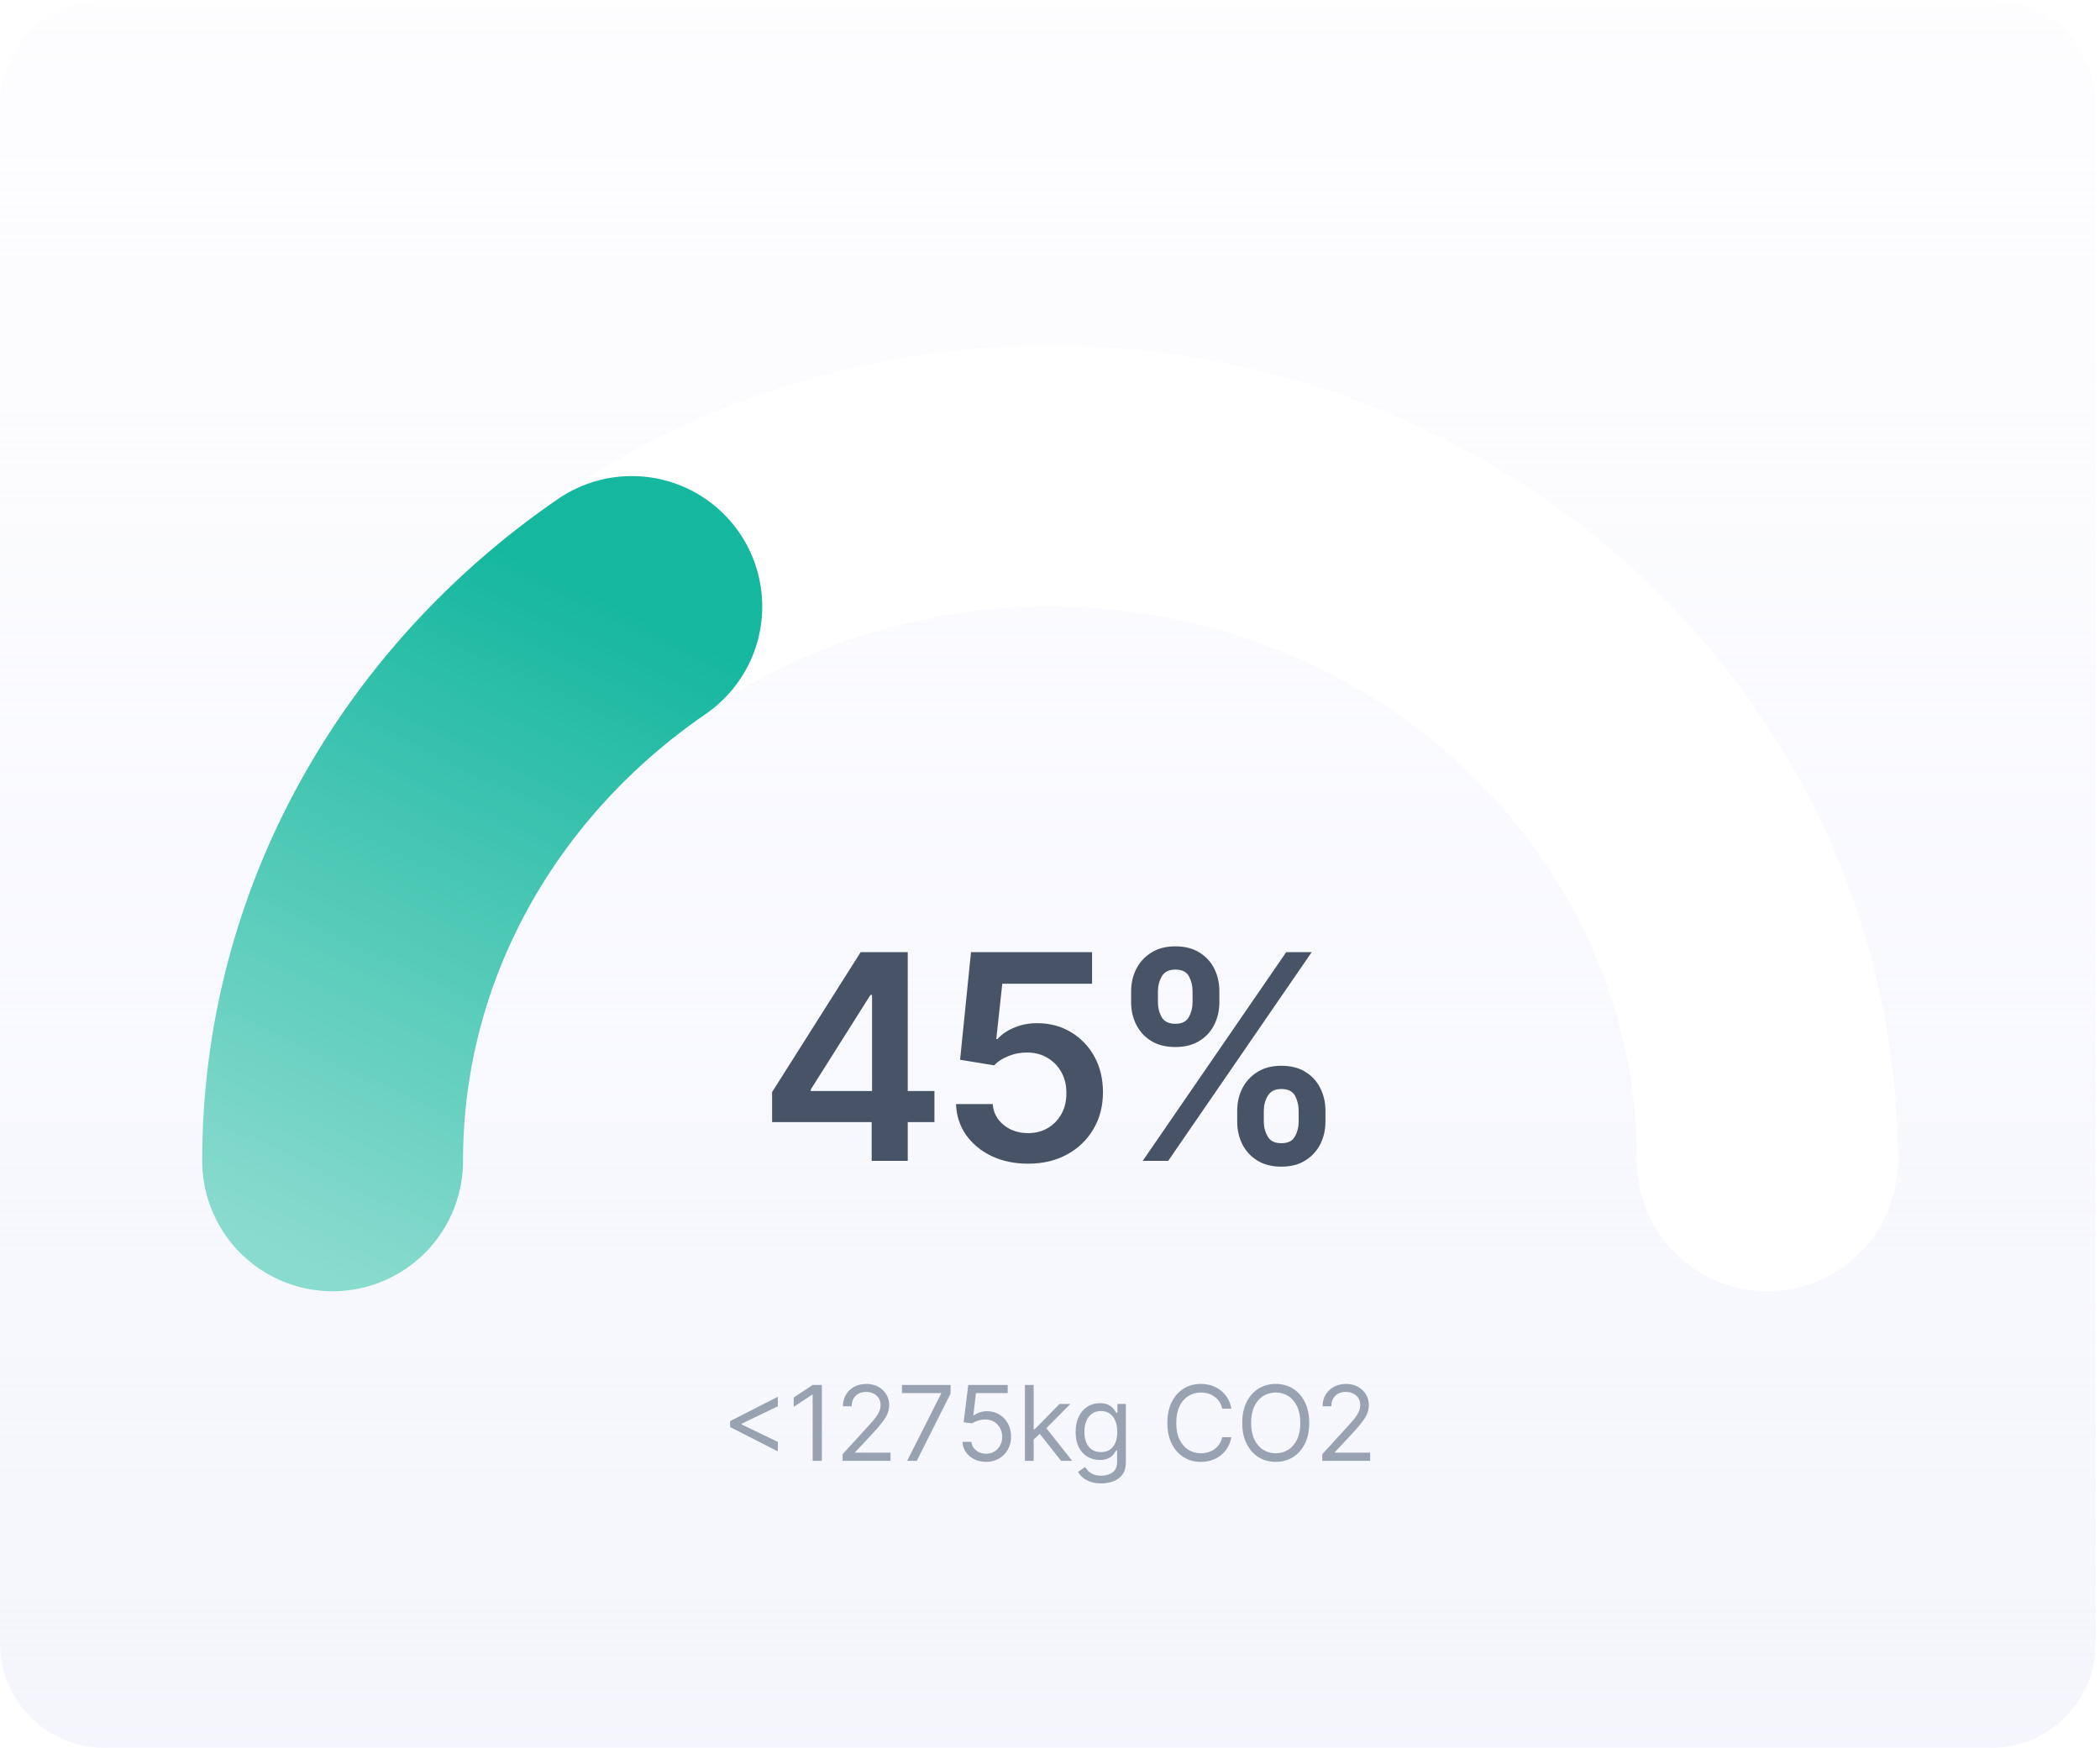 <svg width="322" height="268" viewBox="0 0 322 268" fill="none" xmlns="http://www.w3.org/2000/svg">
<path d="M0 16C0 7.163 7.163 0 16 0H305.333C314.17 0 321.333 7.163 321.333 16V252C321.333 260.837 314.17 268 305.333 268H16C7.163 268 0 260.837 0 252V16Z" fill="url(#paint0_linear_2882_243)"/>
<path d="M111.949 218.818V217.909L119.267 214.182V215.636L113.653 218.341L113.699 218.25V218.477L113.653 218.386L119.267 221.091V222.545L111.949 218.818ZM126.018 212.364V224H124.608V213.841H124.54L121.699 215.727V214.295L124.608 212.364H126.018ZM129.204 224V222.977L133.045 218.773C133.496 218.28 133.867 217.852 134.159 217.489C134.45 217.121 134.666 216.777 134.806 216.455C134.95 216.129 135.022 215.788 135.022 215.432C135.022 215.023 134.924 214.669 134.727 214.369C134.534 214.07 134.269 213.839 133.931 213.676C133.594 213.513 133.215 213.432 132.795 213.432C132.348 213.432 131.958 213.525 131.625 213.71C131.295 213.892 131.039 214.148 130.858 214.477C130.68 214.807 130.59 215.193 130.59 215.636H129.25C129.25 214.955 129.407 214.356 129.721 213.841C130.036 213.326 130.464 212.924 131.005 212.636C131.551 212.348 132.162 212.205 132.84 212.205C133.522 212.205 134.126 212.348 134.653 212.636C135.18 212.924 135.592 213.312 135.892 213.801C136.191 214.29 136.34 214.833 136.34 215.432C136.34 215.86 136.263 216.278 136.108 216.688C135.956 217.093 135.691 217.545 135.312 218.045C134.937 218.542 134.416 219.148 133.75 219.864L131.136 222.659V222.75H136.545V224H129.204ZM139.095 224L144.3 213.705V213.614H138.3V212.364H145.754V213.682L140.573 224H139.095ZM151.192 224.159C150.526 224.159 149.925 224.027 149.391 223.761C148.857 223.496 148.429 223.133 148.107 222.67C147.785 222.208 147.609 221.682 147.579 221.091H148.942C148.995 221.617 149.234 222.053 149.658 222.398C150.086 222.739 150.598 222.909 151.192 222.909C151.67 222.909 152.094 222.797 152.465 222.574C152.84 222.35 153.134 222.044 153.346 221.653C153.562 221.259 153.67 220.814 153.67 220.318C153.67 219.811 153.558 219.358 153.334 218.96C153.115 218.559 152.812 218.242 152.425 218.011C152.039 217.78 151.598 217.663 151.101 217.659C150.745 217.655 150.38 217.71 150.005 217.824C149.63 217.934 149.321 218.076 149.079 218.25L147.761 218.091L148.465 212.364H154.511V213.614H149.647L149.238 217.045H149.306C149.545 216.856 149.844 216.699 150.204 216.574C150.564 216.449 150.939 216.386 151.329 216.386C152.041 216.386 152.675 216.557 153.232 216.898C153.793 217.235 154.232 217.697 154.55 218.284C154.872 218.871 155.033 219.542 155.033 220.295C155.033 221.038 154.867 221.701 154.533 222.284C154.204 222.864 153.749 223.322 153.17 223.659C152.59 223.992 151.931 224.159 151.192 224.159ZM158.403 220.818L158.38 219.159H158.653L162.471 215.273H164.13L160.062 219.386H159.949L158.403 220.818ZM157.153 224V212.364H158.494V224H157.153ZM162.699 224L159.289 219.682L160.244 218.75L164.403 224H162.699ZM168.86 227.455C168.212 227.455 167.655 227.371 167.189 227.205C166.723 227.042 166.335 226.826 166.024 226.557C165.718 226.292 165.473 226.008 165.291 225.705L166.36 224.955C166.481 225.114 166.634 225.295 166.82 225.5C167.005 225.708 167.259 225.888 167.581 226.04C167.907 226.195 168.333 226.273 168.86 226.273C169.564 226.273 170.146 226.102 170.604 225.761C171.062 225.42 171.291 224.886 171.291 224.159V222.386H171.178C171.079 222.545 170.939 222.742 170.757 222.977C170.579 223.208 170.322 223.415 169.985 223.597C169.651 223.775 169.2 223.864 168.632 223.864C167.928 223.864 167.295 223.697 166.735 223.364C166.178 223.03 165.736 222.545 165.411 221.909C165.089 221.273 164.928 220.5 164.928 219.591C164.928 218.697 165.085 217.919 165.399 217.256C165.714 216.589 166.151 216.074 166.712 215.71C167.272 215.343 167.92 215.159 168.655 215.159C169.223 215.159 169.674 215.254 170.007 215.443C170.344 215.629 170.602 215.841 170.78 216.08C170.962 216.314 171.102 216.508 171.2 216.659H171.337V215.273H172.632V224.25C172.632 225 172.462 225.61 172.121 226.08C171.784 226.553 171.329 226.9 170.757 227.119C170.189 227.343 169.557 227.455 168.86 227.455ZM168.814 222.659C169.352 222.659 169.807 222.536 170.178 222.29C170.549 222.044 170.831 221.689 171.024 221.227C171.218 220.765 171.314 220.212 171.314 219.568C171.314 218.939 171.219 218.384 171.03 217.903C170.841 217.422 170.56 217.045 170.189 216.773C169.818 216.5 169.36 216.364 168.814 216.364C168.246 216.364 167.772 216.508 167.394 216.795C167.019 217.083 166.736 217.47 166.547 217.955C166.361 218.439 166.269 218.977 166.269 219.568C166.269 220.174 166.363 220.71 166.553 221.176C166.746 221.638 167.03 222.002 167.405 222.267C167.784 222.528 168.254 222.659 168.814 222.659ZM188.812 216H187.403C187.32 215.595 187.174 215.239 186.966 214.932C186.761 214.625 186.511 214.367 186.216 214.159C185.924 213.947 185.6 213.788 185.244 213.682C184.888 213.576 184.517 213.523 184.13 213.523C183.426 213.523 182.788 213.701 182.216 214.057C181.648 214.413 181.195 214.938 180.858 215.631C180.524 216.324 180.358 217.174 180.358 218.182C180.358 219.189 180.524 220.04 180.858 220.733C181.195 221.426 181.648 221.951 182.216 222.307C182.788 222.663 183.426 222.841 184.13 222.841C184.517 222.841 184.888 222.788 185.244 222.682C185.6 222.576 185.924 222.419 186.216 222.21C186.511 221.998 186.761 221.739 186.966 221.432C187.174 221.121 187.32 220.765 187.403 220.364H188.812C188.706 220.958 188.513 221.491 188.233 221.96C187.952 222.43 187.604 222.83 187.187 223.159C186.771 223.485 186.303 223.733 185.784 223.903C185.269 224.074 184.718 224.159 184.13 224.159C183.138 224.159 182.255 223.917 181.483 223.432C180.71 222.947 180.102 222.258 179.659 221.364C179.216 220.47 178.994 219.409 178.994 218.182C178.994 216.955 179.216 215.894 179.659 215C180.102 214.106 180.71 213.417 181.483 212.932C182.255 212.447 183.138 212.205 184.13 212.205C184.718 212.205 185.269 212.29 185.784 212.46C186.303 212.631 186.771 212.881 187.187 213.21C187.604 213.536 187.952 213.934 188.233 214.403C188.513 214.869 188.706 215.402 188.812 216ZM200.747 218.182C200.747 219.409 200.526 220.47 200.083 221.364C199.64 222.258 199.032 222.947 198.259 223.432C197.486 223.917 196.604 224.159 195.611 224.159C194.619 224.159 193.736 223.917 192.963 223.432C192.191 222.947 191.583 222.258 191.14 221.364C190.696 220.47 190.475 219.409 190.475 218.182C190.475 216.955 190.696 215.894 191.14 215C191.583 214.106 192.191 213.417 192.963 212.932C193.736 212.447 194.619 212.205 195.611 212.205C196.604 212.205 197.486 212.447 198.259 212.932C199.032 213.417 199.64 214.106 200.083 215C200.526 215.894 200.747 216.955 200.747 218.182ZM199.384 218.182C199.384 217.174 199.215 216.324 198.878 215.631C198.545 214.938 198.092 214.413 197.52 214.057C196.952 213.701 196.316 213.523 195.611 213.523C194.907 213.523 194.268 213.701 193.696 214.057C193.128 214.413 192.676 214.938 192.338 215.631C192.005 216.324 191.838 217.174 191.838 218.182C191.838 219.189 192.005 220.04 192.338 220.733C192.676 221.426 193.128 221.951 193.696 222.307C194.268 222.663 194.907 222.841 195.611 222.841C196.316 222.841 196.952 222.663 197.52 222.307C198.092 221.951 198.545 221.426 198.878 220.733C199.215 220.04 199.384 219.189 199.384 218.182ZM202.752 224V222.977L206.593 218.773C207.044 218.28 207.415 217.852 207.707 217.489C207.998 217.121 208.214 216.777 208.355 216.455C208.498 216.129 208.57 215.788 208.57 215.432C208.57 215.023 208.472 214.669 208.275 214.369C208.082 214.07 207.817 213.839 207.48 213.676C207.142 213.513 206.764 213.432 206.343 213.432C205.896 213.432 205.506 213.525 205.173 213.71C204.843 213.892 204.587 214.148 204.406 214.477C204.228 214.807 204.139 215.193 204.139 215.636H202.798C202.798 214.955 202.955 214.356 203.269 213.841C203.584 213.326 204.012 212.924 204.553 212.636C205.099 212.348 205.711 212.205 206.389 212.205C207.07 212.205 207.675 212.348 208.201 212.636C208.728 212.924 209.141 213.312 209.44 213.801C209.739 214.29 209.889 214.833 209.889 215.432C209.889 215.86 209.811 216.278 209.656 216.688C209.504 217.093 209.239 217.545 208.86 218.045C208.485 218.542 207.964 219.148 207.298 219.864L204.684 222.659V222.75H210.093V224H202.752Z" fill="#98A2B3"/>
<g filter="url(#filter0_d_2882_243)">
<path d="M271 178C271 120.01 221.751 73 161 73C100.249 73 51 120.01 51 178" stroke="white" stroke-width="40" stroke-linecap="round"/>
</g>
<path d="M51 178C51 143.046 69.076 112.082 96.877 93" stroke="url(#paint1_linear_2882_243)" stroke-width="40" stroke-linecap="round"/>
<path d="M118.389 172.062V167.453L131.967 146H135.811V152.562H133.467L124.326 167.047V167.297H143.28V172.062H118.389ZM133.655 178V170.656L133.717 168.594V146H139.186V178H133.655ZM157.637 178.437C155.553 178.437 153.689 178.047 152.043 177.266C150.397 176.474 149.09 175.391 148.121 174.016C147.163 172.641 146.652 171.068 146.59 169.297H152.215C152.319 170.609 152.887 171.682 153.918 172.516C154.949 173.339 156.189 173.75 157.637 173.75C158.772 173.75 159.783 173.49 160.668 172.969C161.553 172.448 162.251 171.724 162.762 170.797C163.272 169.87 163.522 168.812 163.512 167.625C163.522 166.417 163.267 165.344 162.746 164.406C162.225 163.469 161.512 162.734 160.605 162.203C159.699 161.661 158.658 161.391 157.48 161.391C156.522 161.38 155.579 161.557 154.652 161.922C153.725 162.286 152.991 162.766 152.449 163.359L147.215 162.5L148.887 146H167.449V150.844H153.684L152.762 159.328H152.949C153.543 158.63 154.382 158.052 155.465 157.594C156.548 157.125 157.736 156.891 159.027 156.891C160.965 156.891 162.694 157.349 164.215 158.266C165.736 159.172 166.934 160.422 167.809 162.016C168.684 163.609 169.121 165.432 169.121 167.484C169.121 169.599 168.632 171.484 167.652 173.141C166.684 174.786 165.335 176.083 163.605 177.031C161.887 177.969 159.897 178.437 157.637 178.437ZM189.705 172V170.312C189.705 169.073 189.965 167.932 190.486 166.891C191.017 165.849 191.788 165.01 192.799 164.375C193.809 163.74 195.033 163.422 196.47 163.422C197.95 163.422 199.189 163.74 200.189 164.375C201.189 165 201.944 165.833 202.455 166.875C202.976 167.917 203.236 169.062 203.236 170.312V172C203.236 173.24 202.976 174.38 202.455 175.422C201.934 176.464 201.168 177.302 200.158 177.937C199.158 178.573 197.929 178.891 196.47 178.891C195.012 178.891 193.778 178.573 192.767 177.937C191.757 177.302 190.991 176.464 190.47 175.422C189.96 174.38 189.705 173.24 189.705 172ZM193.783 170.312V172C193.783 172.823 193.981 173.578 194.377 174.266C194.773 174.953 195.47 175.297 196.47 175.297C197.481 175.297 198.174 174.958 198.549 174.281C198.934 173.594 199.127 172.833 199.127 172V170.312C199.127 169.479 198.944 168.719 198.58 168.031C198.215 167.333 197.512 166.984 196.47 166.984C195.491 166.984 194.799 167.333 194.392 168.031C193.986 168.719 193.783 169.479 193.783 170.312ZM173.439 153.688V152C173.439 150.75 173.705 149.604 174.236 148.562C174.767 147.521 175.538 146.687 176.549 146.062C177.559 145.427 178.783 145.109 180.22 145.109C181.689 145.109 182.924 145.427 183.924 146.062C184.934 146.687 185.694 147.521 186.205 148.562C186.715 149.604 186.97 150.75 186.97 152V153.688C186.97 154.937 186.71 156.083 186.189 157.125C185.679 158.156 184.918 158.984 183.908 159.609C182.898 160.234 181.668 160.547 180.22 160.547C178.752 160.547 177.512 160.234 176.502 159.609C175.502 158.984 174.741 158.151 174.22 157.109C173.7 156.068 173.439 154.927 173.439 153.688ZM177.549 152V153.688C177.549 154.521 177.741 155.281 178.127 155.969C178.523 156.646 179.22 156.984 180.22 156.984C181.22 156.984 181.908 156.646 182.283 155.969C182.668 155.281 182.861 154.521 182.861 153.688V152C182.861 151.167 182.679 150.406 182.314 149.719C181.95 149.021 181.252 148.672 180.22 148.672C179.231 148.672 178.538 149.021 178.142 149.719C177.747 150.417 177.549 151.177 177.549 152ZM175.22 178L197.22 146H201.127L179.127 178H175.22Z" fill="#475467"/>
<defs>
<filter id="filter0_d_2882_243" x="11" y="33" width="300" height="185" filterUnits="userSpaceOnUse" color-interpolation-filters="sRGB">
<feFlood flood-opacity="0" result="BackgroundImageFix"/>
<feColorMatrix in="SourceAlpha" type="matrix" values="0 0 0 0 0 0 0 0 0 0 0 0 0 0 0 0 0 0 127 0" result="hardAlpha"/>
<feOffset/>
<feGaussianBlur stdDeviation="10"/>
<feComposite in2="hardAlpha" operator="out"/>
<feColorMatrix type="matrix" values="0 0 0 0 0.738 0 0 0 0 0.811 0 0 0 0 0.982 0 0 0 0.5 0"/>
<feBlend mode="normal" in2="BackgroundImageFix" result="effect1_dropShadow_2882_243"/>
<feBlend mode="normal" in="SourceGraphic" in2="effect1_dropShadow_2882_243" result="shape"/>
</filter>
<linearGradient id="paint0_linear_2882_243" x1="160.667" y1="-59" x2="160.667" y2="268" gradientUnits="userSpaceOnUse">
<stop stop-color="#F5F6FD" stop-opacity="0"/>
<stop offset="1" stop-color="#F5F6FD"/>
</linearGradient>
<linearGradient id="paint1_linear_2882_243" x1="96.877" y1="93" x2="48.641" y2="194.603" gradientUnits="userSpaceOnUse">
<stop stop-color="#15B79F"/>
<stop offset="1" stop-color="#15B79F" stop-opacity="0.5"/>
</linearGradient>
</defs>
</svg>
